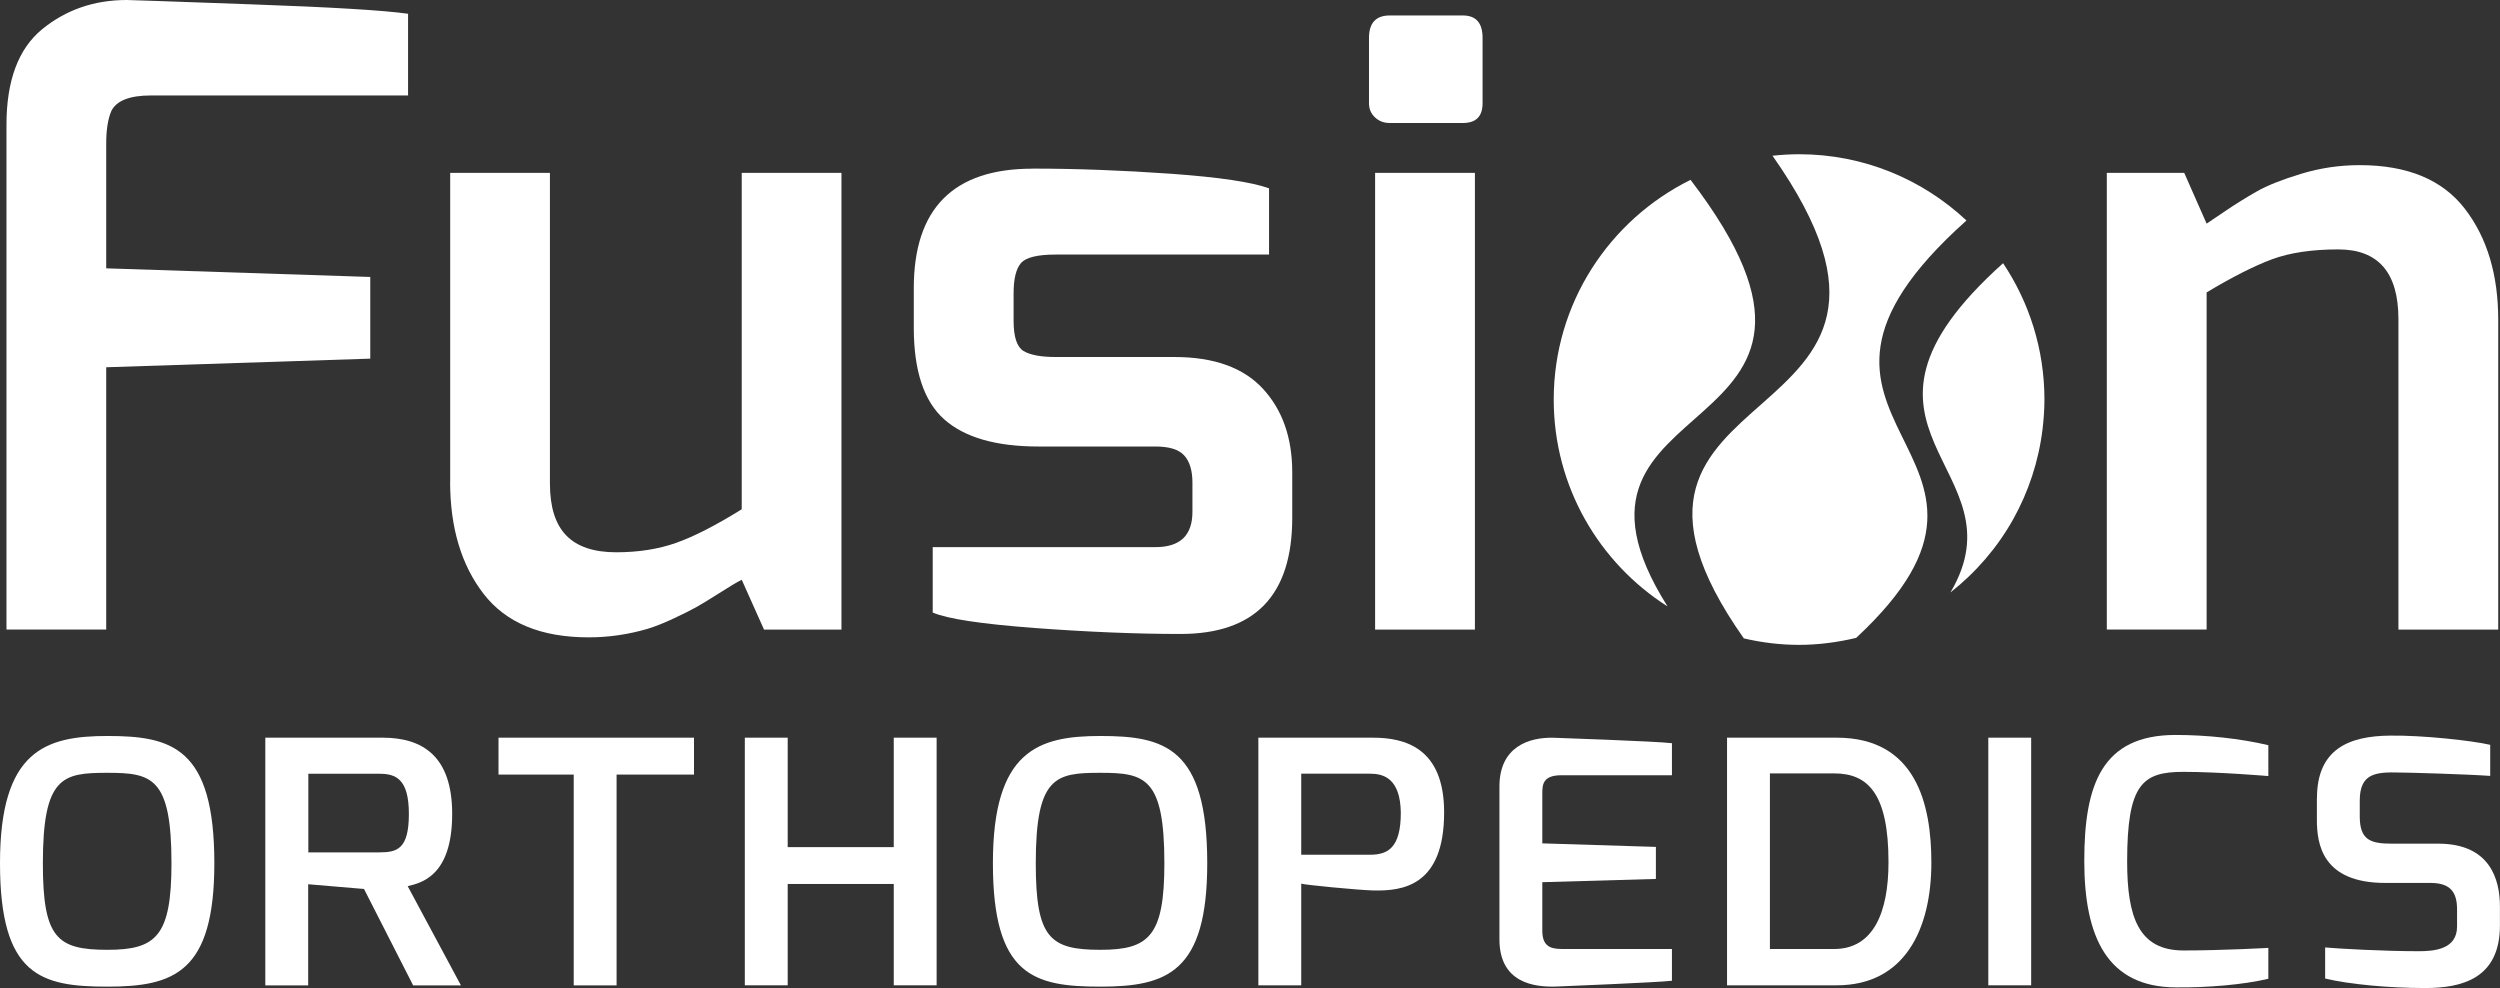 <svg xmlns="http://www.w3.org/2000/svg" id="Layer_1" data-name="Layer 1" viewBox="0 0 339.41 134.14"><rect x="0" y="0" width="339.41" height="134.14" fill="#333333" stroke="none"/><defs><style>      .cls-1 {        fill: #fff;      }    </style></defs><g><path class="cls-1" d="m266.98,29.94c-5.95-5.57-13.93-9-22.72-9-1.22,0-2.43.08-3.62.2,27.71,39.39-30.05,28.39-3.89,65.53,2.41.56,4.92.88,7.5.88s5.26-.35,7.75-.95c27.78-25.8-16.39-28.66,14.97-56.66Z"></path><path class="cls-1" d="m17.22,0c.31,0,5.95.19,16.93.59,10.98.39,18.06.82,21.25,1.28v11.09H20.49c-2.88,0-4.67.7-5.37,2.1-.47,1.09-.7,2.57-.7,4.44v16.93l35.85,1.17v11.09l-35.85,1.17v35.61H.88V16.93C.88,10.94,2.49,6.62,5.72,3.97,8.95,1.33,12.78,0,17.22,0Z"></path><path class="cls-1" d="m61.12,65.39V23.47h13.54v42.16c0,3.2.74,5.55,2.22,7.07,1.48,1.52,3.74,2.28,6.77,2.28s5.76-.43,8.17-1.29c2.41-.85,5.37-2.37,8.88-4.55V23.47h13.54v62.01h-10.51l-3.03-6.77c-.63.31-1.64.92-3.04,1.81-1.4.89-2.45,1.53-3.15,1.92-.7.39-1.72.9-3.04,1.52-1.32.62-2.49,1.09-3.51,1.4-2.65.78-5.33,1.17-8.05,1.17-6.46,0-11.21-1.97-14.25-5.9-3.04-3.93-4.55-9.01-4.55-15.24Z"></path><path class="cls-1" d="m140.18,22.89c5.99,0,12.26.24,18.8.7,6.54.47,10.98,1.13,13.31,1.98v8.99h-28.96c-2.49,0-4.07.39-4.73,1.17-.66.78-.99,2.14-.99,4.09v3.74c0,2.18.45,3.54,1.34,4.09.9.54,2.36.82,4.38.82h16.11c5.37,0,9.38,1.44,12.03,4.32,2.65,2.88,3.97,6.66,3.97,11.33v6.19c0,10.51-5.06,15.76-15.18,15.76-5.92,0-12.52-.27-19.79-.81-7.28-.55-11.9-1.25-13.84-2.1v-8.88h30.24c3.35,0,5.02-1.59,5.02-4.79v-3.97c0-1.63-.37-2.86-1.11-3.68-.74-.82-2.04-1.22-3.91-1.22h-15.88c-5.76,0-10.03-1.23-12.79-3.68-2.76-2.45-4.14-6.6-4.14-12.44v-5.37c0-10.82,5.37-16.23,16.11-16.23Z"></path><path class="cls-1" d="m198.6,2.1c1.79,0,2.68,1.01,2.68,3.04v8.88c0,1.79-.89,2.68-2.68,2.68h-9.93c-.78,0-1.45-.25-1.99-.76-.55-.51-.82-1.15-.82-1.93V5.14c0-2.02.94-3.04,2.81-3.04h9.93Zm-11.91,83.37V23.47h13.55v62.01h-13.55Z"></path><path class="cls-1" d="m325.62,43.32c0-6.3-2.72-9.46-8.17-9.46-3.58,0-6.58.45-8.99,1.34-2.41.9-5.37,2.39-8.88,4.5v45.77h-13.55V23.47h10.51l3.04,6.89c.23-.16,1.07-.72,2.51-1.69,1.44-.98,2.88-1.87,4.32-2.69,1.44-.82,3.45-1.61,6.02-2.39,2.57-.78,5.21-1.17,7.94-1.17,6.46,0,11.21,1.97,14.25,5.9,3.04,3.93,4.55,8.97,4.55,15.12v42.04h-13.55v-42.15Z"></path><g><path class="cls-1" d="m229.51,24.42c-10.99,5.44-18.57,16.74-18.57,29.83,0,11.82,6.17,22.17,15.45,28.08-19.24-30.51,31.33-21,3.12-57.92Z"></path><path class="cls-1" d="m271.94,35.74c-25.4,22.78,2.98,27.63-7.14,44.69,3.45-2.71,6.35-6.07,8.51-9.92,2.08-3.72,3.47-7.88,4-12.3.15-1.3.25-2.62.25-3.96,0-6.85-2.07-13.21-5.61-18.51Z"></path></g></g><g><path class="cls-1" d="m14.58,99.92c8.68,0,14.52,1.51,14.52,17.27,0,14.84-5.49,16.76-14.52,16.76s-14.58-1.47-14.58-16.76,6.15-17.27,14.58-17.27Zm0,29.03c6.6,0,8.7-1.83,8.7-11.76,0-11.66-2.66-12.27-8.7-12.27s-8.76.46-8.76,12.27c0,10.13,1.89,11.76,8.76,11.76Z"></path><path class="cls-1" d="m36.03,100.15h15.92c5.38,0,9.44,2.47,9.44,10.35,0,8.47-4.23,9.37-6.04,9.81l7.23,13.47h-6.49l-6.67-13.09-7.58-.64v13.73h-5.82v-33.62Zm15.47,15.57c2.4,0,4.01-.42,4.01-5.22s-1.81-5.45-4.01-5.45h-9.64v10.68h9.64Z"></path><path class="cls-1" d="m67.68,100.15h26.54v5.01h-10.51v28.62h-5.82v-28.62h-10.21v-5.01Z"></path><path class="cls-1" d="m101.12,100.15h5.82v14.86h14.4v-14.86h5.82v33.62h-5.82v-13.76h-14.4v13.76h-5.82v-33.62Z"></path><path class="cls-1" d="m149.38,99.92c8.68,0,14.52,1.51,14.52,17.27,0,14.84-5.49,16.76-14.52,16.76s-14.58-1.47-14.58-16.76,6.15-17.27,14.58-17.27Zm0,29.03c6.6,0,8.7-1.83,8.7-11.76,0-11.66-2.66-12.27-8.7-12.27s-8.76.46-8.76,12.27c0,10.13,1.89,11.76,8.76,11.76Z"></path><path class="cls-1" d="m170.84,100.15h15.54c4.37,0,9.68,1.39,9.68,10.14,0,10.02-5.65,10.71-9.68,10.6-2.01-.05-9.47-.78-9.72-.92v13.8h-5.82v-33.62Zm15.19,15.89c2.36,0,4.15-.91,4.15-5.7-.06-4.72-2.4-5.3-4.15-5.3h-9.37v11h9.37Z"></path><path class="cls-1" d="m203.57,106.77c0-5.35,3.95-6.7,7.37-6.61,0,0,13.99.48,16.05.74v4.35h-14.99c-2.61,0-2.61,1.33-2.61,2.57v6.68l15.42.48v4.35l-15.42.44v6.68c.03,2.44,1.66,2.39,3.11,2.39h14.49v4.31c-1.81.23-15.54.78-15.54.78-3.29.15-7.88-.56-7.88-6.4v-20.75Z"></path><path class="cls-1" d="m234.47,100.15h14.89c10.83,0,12.85,9.14,12.85,16.95,0,9.07-3.63,16.67-12.85,16.67h-14.89v-33.62Zm14.54,28.69c5.3,0,7.38-4.92,7.38-11.78,0-9.3-2.77-12.06-7.38-12.06h-8.72v23.84h8.72Z"></path><path class="cls-1" d="m269.94,100.15h5.82v33.62h-5.82v-33.62Z"></path><path class="cls-1" d="m295.37,99.78c4.22,0,8.8.49,12.59,1.39v4.19s-6.73-.57-11.54-.57c-5.55,0-7.63,1.64-7.63,12.17,0,7.53,1.54,12.08,7.65,12.08,5.27,0,11.52-.35,11.52-.35v4.19c-3.37.81-8.3,1.22-12.59,1.17-9.28-.05-12.4-6.81-12.4-17.18s2.41-17.09,12.4-17.09Z"></path><path class="cls-1" d="m314.56,108.37c0-6.66,4.31-8.45,9.93-8.5,4.33-.06,11.05.66,13.59,1.25v4.22c-3.21-.23-11.21-.46-12.37-.46-3.23-.09-5.34.15-5.34,3.81v2.15c0,3.22,1.47,3.7,4.38,3.7h6.28c7.01,0,8.37,4.81,8.37,8.54v2.56c0,7.23-5.18,8.5-10.15,8.5s-10.32-.51-13.58-1.29v-4.22c2.01.18,8.03.51,12.7.51,2.09,0,5.21-.24,5.21-3.35v-2.29c0-2.17-.71-3.63-3.6-3.63h-6.15c-8.55,0-9.28-5.28-9.28-8.55v-2.95Z"></path></g></svg>